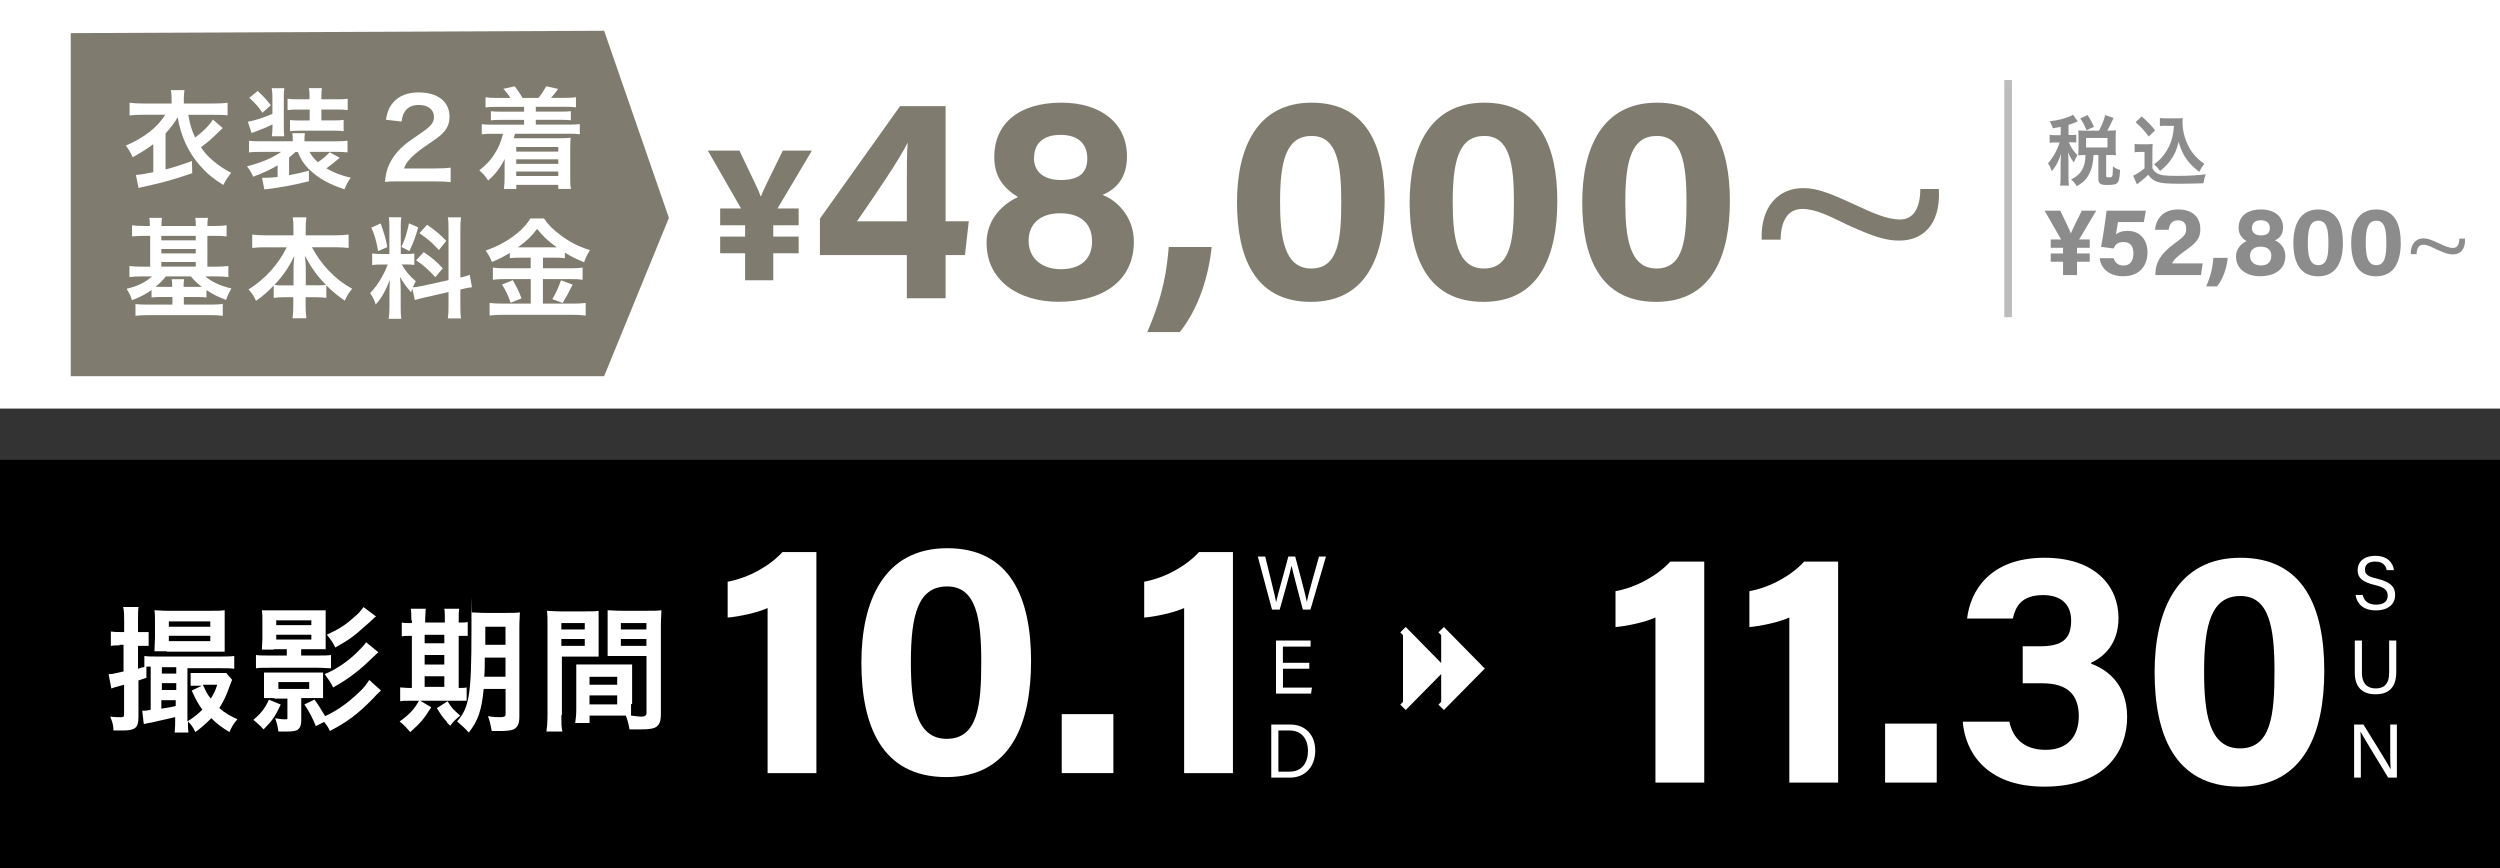 <?xml version="1.0" encoding="UTF-8"?>
<svg id="_レイヤー_2" data-name="レイヤー 2" xmlns="http://www.w3.org/2000/svg" viewBox="0 0 326.8 113.52">
  <rect x="0" y="0" width="326.8" height="113.52" fill="#333333" stroke="none"/>
  <defs>
    <style>
      .cls-1 {
        fill: #807b6f;
      }

      .cls-2, .cls-3 {
        fill: #fff;
      }

      .cls-4 {
        fill: #bcbcbc;
      }

      .cls-3 {
        stroke: #fff;
        stroke-miterlimit: 10;
      }

      .cls-5 {
        fill: #8c8c8c;
      }
    </style>
  </defs>
  <g id="_レイヤー_1-2" data-name="レイヤー 1">
    <g>
      <rect class="cls-2" x="0" y="0" width="326.8" height="53.41"/>
      <g>
        <path class="cls-1" d="M97.41,28.19l-4.88-8.5h4.13c2.04,4.29,2.5,5.17,2.78,5.99h.03c.26-.73.88-1.96,2.86-5.99h3.8l-5.05,8.5v8.45h-3.68v-8.45ZM94.14,29.45v-2.2h10.26v2.2h-10.26ZM94.14,33.11v-2.18h10.26v2.18h-10.26Z"/>
        <path class="cls-1" d="M118.54,38.99v-5.65h-11.36v-4.76l10.48-14.71h5.95v15.05h3.03l-.5,4.42h-2.53v5.65h-5.07ZM118.54,24.46c0-2.72,0-4.24.11-5.82-1,2.1-4.27,6.89-6.63,10.29h6.52v-4.47Z"/>
        <path class="cls-1" d="M128.96,31.77c0-3.21,2.25-5.17,4.11-6.01-1.93-1.19-3.1-2.7-3.1-5.25,0-4.27,3.12-7.09,8.78-7.09,5.17,0,8.57,2.69,8.57,7.02,0,2.89-1.48,4.31-3.2,5.04,1.81.67,4.1,2.79,4.1,6.11,0,5.18-4.14,7.86-9.87,7.86-5.13,0-9.38-2.71-9.38-7.68ZM142.75,31.52c0-2.49-1.71-3.64-4.16-3.64-2.73,0-4.13,1.48-4.13,3.6,0,2.23,1.67,3.71,4.23,3.71,2.35,0,4.07-1.12,4.07-3.68ZM135.16,20.69c0,1.7,1.22,2.84,3.52,2.84s3.45-.86,3.45-2.82-1.25-3.08-3.49-3.08-3.47,1.08-3.47,3.06Z"/>
        <path class="cls-1" d="M149.97,43.41c2.21-5.08,2.56-8.34,2.81-11.12h5.61c-.4,3.77-1.66,7.99-4.17,11.12h-4.24Z"/>
        <path class="cls-1" d="M181,26.28c0,6.91-2.19,13.18-9.65,13.18s-9.65-6.06-9.65-13.02,2.53-13.02,9.76-13.02,9.54,5.73,9.54,12.86ZM167.33,26.37c0,4.62.53,8.73,4.08,8.73s3.92-3.84,3.92-8.79-.59-8.54-3.87-8.54-4.13,3.16-4.13,8.6Z"/>
        <path class="cls-1" d="M203.57,26.28c0,6.91-2.19,13.18-9.65,13.18s-9.65-6.06-9.65-13.02,2.53-13.02,9.76-13.02,9.54,5.73,9.54,12.86ZM189.9,26.37c0,4.62.53,8.73,4.08,8.73s3.92-3.84,3.92-8.79-.59-8.54-3.87-8.54-4.13,3.16-4.13,8.6Z"/>
        <path class="cls-1" d="M226.13,26.28c0,6.91-2.19,13.18-9.65,13.18s-9.65-6.06-9.65-13.02,2.53-13.02,9.76-13.02,9.54,5.73,9.54,12.86ZM212.46,26.37c0,4.62.53,8.73,4.08,8.73s3.92-3.84,3.92-8.79-.59-8.54-3.87-8.54-4.13,3.16-4.13,8.6Z"/>
        <path class="cls-1" d="M253.45,24.71c.25,4.9-2.3,6.74-5.19,6.74-1.76,0-3.43-.54-6.74-2.05-2.26-1.09-4.15-2.09-5.91-2.09s-2.81,1.34-2.85,4.02h-2.47c-.17-4.36,2.22-6.74,5.4-6.74,1.84,0,3.43.63,6.62,2.09,2.43,1.13,4.31,2.01,6.07,2.01s2.64-1.51,2.64-3.98h2.43Z"/>
      </g>
      <g>
        <rect y="60.11" width="326.8" height="53.41"/>
        <g>
          <polyline class="cls-3" points="183.4 82.31 188.4 87.39 183.4 92.46"/>
          <polyline class="cls-3" points="188.39 82.31 193.39 87.39 188.39 92.46"/>
          <g>
            <path class="cls-2" d="M15.67,84.36c-.42,0-.76,0-1.18.07v-1.88c.42.07.7.07,1.18.07h.56v-1.46c0-.83,0-1.32-.14-1.81h2.02c-.07.49-.07.9-.07,1.81v1.46h1.39v1.81h-1.39v2.99c.35-.14.63-.21.83-.21v-1.46c.49.07.9.07,1.6.07h8.34c.76,0,1.32,0,1.81-.07v1.67c-.49-.07-.9-.07-1.74-.07h-4.38v6.95c.7-.42,1.32-.9,1.95-1.53-.49-.7-.83-1.25-1.39-2.5l1.32-.63h-1.46v-1.67h4.66l.76.9c-.09.23-.19.46-.28.7-.42,1.25-.83,2.09-1.39,2.99.7.63,1.46,1.04,2.36,1.46-.49.56-.76,1.04-1.04,1.67-1.04-.63-1.6-1.04-2.36-1.81-.7.7-1.39,1.32-2.09,1.81-.35-.7-.56-.97-.97-1.39,0,.7,0,1.04.07,1.46h-1.81c.07-.7.07-1.11.07-1.81v-.21c-.56.14-1.88.42-3.06.7-.42.07-.76.14-1.04.21l-.21-1.74h.14c.21,0,.42,0,.97-.14v-5.63h-.56v1.46c-.49.14-.56.21-1.04.35v4.8c0,1.39-.42,1.74-2.09,1.74s-.7,0-1.18,0c0-.7-.14-1.11-.42-1.81.63.07.97.07,1.39.07s.42-.07.42-.49v-3.75c-1.25.35-1.32.35-1.67.49l-.35-1.88c.42,0,.49,0,1.95-.35v-3.48h-.56l.07.07ZM21.79,85.13h-1.6c0-.56.07-1.25.07-1.74v-2.16c0-.56,0-.97-.07-1.46.49,0,.83.07,1.67.07h5.84c.9,0,1.18,0,1.67-.07v5.42h-7.58v-.07ZM23.04,88.05v-.83h-1.88v.83h1.88ZM23.04,90.2v-.9h-1.88v.9h1.88ZM21.09,92.64c.97-.14,1.25-.21,1.88-.35v-.76h-1.88v1.11ZM22.07,81.93h5.42v-.7h-5.42v.7ZM22.07,83.81h5.42v-.7h-5.42v.7ZM26.52,89.51c.42.9.56,1.25,1.04,1.81.42-.7.63-1.11.83-1.81h-1.88Z"/>
            <path class="cls-2" d="M36.67,92.15c-.7,1.53-1.11,2.09-2.22,3.2-.42-.49-.76-.76-1.32-1.25.97-.83,1.53-1.53,2.02-2.64l1.53.63v.07ZM35.76,84.92h-1.53c0-.42.07-.97.07-1.39v-2.29c0-.63,0-1.04-.07-1.46h8.34v5.08h-3.2v.83h2.16c.9,0,1.32,0,1.74-.07v1.74c-.49,0-.97-.07-1.74-.07h-6.33c-.83,0-1.32,0-1.74.07v-1.74c.42.07.9.07,1.74.07h2.29v-.83h-1.67l-.07.07ZM35.83,91.25h-1.32v-3.34h7.72v3.34h-2.85v2.92c0,.56-.14.97-.42,1.18-.21.21-.76.28-1.6.28h-.97c-.07-.63-.21-1.18-.42-1.74.42.07.83.14,1.25.14s.35,0,.35-.35v-2.36h-1.67l-.07-.07ZM36.11,81.72h4.59v-.63h-4.59v.63ZM36.11,83.6h4.59v-.63h-4.59v.63ZM36.39,90.06h4.03v-.9h-4.03v.9ZM41.32,95c-.42-1.04-.83-1.88-1.53-2.92l1.32-.63c.56.76.83,1.25,1.39,2.16,1.53-.7,2.92-1.67,4.38-3.06.63-.56,1.04-1.11,1.39-1.67l1.53,1.39c-.42.37-.74.7-.97.97-1.95,2.02-3.41,3.13-5.7,4.31-.28-.56-.42-.76-.76-1.18l-1.11.56.07.07ZM49.46,85.27c-.21.14-.42.42-.7.63-1.67,1.67-3.2,2.85-5.21,3.96-.35-.7-.7-1.18-1.11-1.74,1.39-.56,2.85-1.53,4.1-2.71.7-.7,1.04-1.04,1.32-1.46l1.6,1.32h0ZM49.11,80.61c-.07,0-.49.49-1.32,1.18-1.53,1.39-2.22,1.88-3.96,2.85-.35-.7-.63-1.11-1.11-1.67,1.39-.63,2.43-1.25,3.48-2.22.7-.56.83-.76,1.32-1.39l1.67,1.25h-.07Z"/>
            <path class="cls-2" d="M53.77,81.03c0-.63,0-1.04-.07-1.46h1.95c0,.42-.07.83-.07,1.53v.28h2.57v-.35c0-.7,0-1.11-.07-1.46h1.95c-.07.42-.07.83-.07,1.53v.28c.63,0,.9,0,1.18-.07v1.81h-1.18v6.81c.56,0,.76,0,1.04-.07v1.74h-7.3c-.76,0-1.04,0-1.39.07v-1.81c.35,0,.63.07,1.32.07h.21v-6.81c-.7,0-1.04,0-1.32.07v-1.81c.28.07.63.07,1.32.07v-.35l-.07-.07ZM56.34,92.5c-.9,1.46-1.39,2.02-2.71,3.2-.42-.49-.7-.83-1.39-1.39,1.25-.9,1.88-1.53,2.57-2.78l1.53.9v.07ZM58.08,84.09v-1.11h-2.57v1.11h2.57ZM58.08,86.87v-1.25h-2.57v1.25h2.57ZM58.08,89.79v-1.39h-2.57v1.39h2.57ZM58.43,94.38c-.56-.63-.63-.7-1.32-1.81l1.39-.9c.63.97.7,1.04,1.67,1.88-.56.42-.97.83-1.32,1.32l-.42-.42v-.07ZM63.23,90.06c-.28,2.78-.7,4.1-1.95,5.7-.56-.63-.9-.9-1.53-1.46,1.6-1.81,1.88-3.48,1.88-11.96s0-1.67-.07-2.29c.56,0,1.04.07,1.95.07h2.57c.97,0,1.39,0,1.88-.07,0,.42-.07.97-.07,1.95v11.68c0,.9-.21,1.39-.76,1.67-.35.14-.97.21-1.74.21h-1.11c-.14-.76-.21-1.18-.49-1.95.76.14,1.18.14,1.6.14s.7-.07.7-.35v-3.34h-2.85ZM63.37,85.96c0,1.04,0,1.81-.07,2.5h2.78v-2.5h-2.71ZM66.08,81.93h-2.64v2.36h2.64v-2.36Z"/>
            <path class="cls-2" d="M73.38,93.47c0,1.04,0,1.67.14,2.16h-2.09c.07-.49.14-1.11.14-2.22v-11.61c0-.9,0-1.39-.07-1.95.49,0,.97.07,1.81.07h3.13c.9,0,1.39,0,1.81-.07v5.98h-4.8v7.65h-.07ZM73.38,82.28h3.06v-.83h-3.06v.83ZM73.38,84.43h3.06v-.9h-3.06v.9ZM82.49,92.01v1.53c.56.07,1.04.14,1.32.14.49,0,.7-.14.7-.49v-7.44h-5.08v-5.98c.49,0,.9.07,1.81.07h3.41c.9,0,1.32,0,1.81-.07,0,.63-.07,1.11-.07,1.95v11.61c0,1.04-.21,1.53-.83,1.81-.35.14-.9.21-2.02.21h-1.25c-.14-.76-.21-1.11-.49-1.81h-4.73v.97h-1.88c.07-.42.14-1.11.14-1.74v-5.91h7.3v5.21l-.14-.07ZM77.06,89.51h3.62v-1.04h-3.62v1.04ZM77.06,92.08h3.62v-1.18h-3.62v1.18ZM81.16,82.28h3.34v-.83h-3.34v.83ZM81.16,84.43h3.34v-.9h-3.34v.9Z"/>
          </g>
          <g>
            <path class="cls-2" d="M100.34,101.06v-21.58c-1.34.62-3.78,1.13-5.22,1.25v-4.69c2.74-.5,5.51-2.06,7.16-3.87h4.44v28.89h-6.37Z"/>
            <path class="cls-2" d="M134.78,86.44c0,7.94-2.52,15.14-11.09,15.14s-11.09-6.96-11.09-14.96,2.91-14.96,11.22-14.96,10.96,6.58,10.96,14.78ZM119.07,86.55c0,5.31.61,10.03,4.69,10.03s4.51-4.42,4.51-10.1-.68-9.82-4.45-9.82-4.75,3.63-4.75,9.89Z"/>
            <path class="cls-2" d="M138.79,101.06v-7.71h6.75v7.71h-6.75Z"/>
            <path class="cls-2" d="M154.79,101.06v-21.58c-1.34.62-3.78,1.13-5.22,1.25v-4.69c2.74-.5,5.51-2.06,7.16-3.87h4.44v28.89h-6.37Z"/>
          </g>
          <g>
            <path class="cls-2" d="M216.4,102.3v-21.58c-1.34.62-3.78,1.13-5.22,1.25v-4.69c2.74-.5,5.51-2.06,7.16-3.87h4.44v28.89h-6.37Z"/>
            <path class="cls-2" d="M233.9,102.3v-21.58c-1.34.62-3.78,1.13-5.22,1.25v-4.69c2.74-.5,5.51-2.06,7.16-3.87h4.44v28.89h-6.37Z"/>
            <path class="cls-2" d="M246.42,102.3v-7.71h6.75v7.71h-6.75Z"/>
            <path class="cls-2" d="M257.14,80.86c.41-3.55,2.91-7.95,10.13-7.95,6.69,0,9.66,3.79,9.66,7.86,0,3.48-2,5.13-3.57,5.86v.13c1.87.69,4.7,2.48,4.7,6.96,0,4.17-2.53,9.11-10.83,9.11-7.73,0-10.36-4.67-10.66-8.49h6.1c.39,1.97,1.75,3.68,4.73,3.68s4.34-1.87,4.34-4.41c0-2.68-1.37-4.29-4.73-4.29h-2.6v-4.84h2.29c2.88,0,4.04-.95,4.04-3.37,0-1.98-1.18-3.32-3.67-3.32-2.93,0-3.63,1.63-3.95,3.06h-5.98Z"/>
            <path class="cls-2" d="M303.83,87.69c0,7.94-2.52,15.14-11.09,15.14s-11.09-6.96-11.09-14.96,2.91-14.96,11.22-14.96,10.96,6.58,10.96,14.78ZM288.12,87.8c0,5.31.61,10.03,4.69,10.03s4.51-4.42,4.51-10.1-.68-9.82-4.45-9.82-4.75,3.64-4.75,9.89Z"/>
          </g>
          <g>
            <path class="cls-2" d="M166.28,79.69l-1.86-6.94h.97c.54,2.27,1.29,5.15,1.42,5.94h.01c.18-.9,1.14-4.17,1.59-5.94h.9c.42,1.55,1.36,5.08,1.52,5.91h.01c.22-1.2,1.19-4.48,1.58-5.91h.91l-2.03,6.94h-.99c-.42-1.6-1.31-4.91-1.48-5.74h0c-.21,1.04-1.1,4.14-1.55,5.74h-.98Z"/>
            <path class="cls-2" d="M171.16,87.42h-3.45v2.46h3.79l-.12.79h-4.58v-6.94h4.52v.79h-3.62v2.12h3.45v.79Z"/>
            <path class="cls-2" d="M166.18,94.71h2.48c1.95,0,3.27,1.33,3.27,3.4s-1.29,3.54-3.3,3.54h-2.45v-6.94ZM167.11,100.87h1.46c1.63,0,2.41-1.17,2.41-2.74,0-1.37-.71-2.64-2.41-2.64h-1.46v5.38Z"/>
          </g>
          <g>
            <path class="cls-2" d="M308.85,77.76c.19.83.76,1.28,1.76,1.28,1.08,0,1.51-.51,1.51-1.16,0-.7-.34-1.09-1.73-1.42-1.64-.4-2.2-.96-2.2-1.93,0-1.03.76-1.87,2.31-1.87,1.65,0,2.33.96,2.43,1.87h-.94c-.12-.62-.51-1.12-1.52-1.12-.85,0-1.32.38-1.32,1.04s.39.91,1.61,1.2c1.98.48,2.33,1.25,2.33,2.14,0,1.12-.83,2-2.53,2s-2.5-.95-2.64-2.02h.94Z"/>
            <path class="cls-2" d="M308.75,83.73v4.18c0,1.64.9,2.08,1.79,2.08,1.04,0,1.77-.48,1.77-2.08v-4.18h.93v4.13c0,2.25-1.25,2.9-2.72,2.9s-2.7-.7-2.7-2.83v-4.2h.93Z"/>
            <path class="cls-2" d="M307.73,101.65v-6.94h1.22c1,1.62,3.16,5.08,3.55,5.83h.01c-.07-.89-.06-1.99-.06-3.12v-2.71h.87v6.94h-1.14c-.92-1.51-3.18-5.22-3.61-6h-.01c.05.79.05,1.97.05,3.22v2.78h-.87Z"/>
          </g>
        </g>
      </g>
      <polygon class="cls-1" points="9.25 4.33 9.25 49.18 78.97 49.18 87.44 28.48 78.97 4.02 9.25 4.33"/>
      <g>
        <path class="cls-2" d="M29.13,16.73q-.11.1-.23.21t-1,.96c-.43.42-1.09.96-1.63,1.35.49.73.89,1.18,1.53,1.72.85.72,1.42,1.1,2.42,1.62-.56.73-.7.95-1.03,1.59-1.33-.83-2.18-1.53-3.07-2.56-1.52-1.72-2.49-3.85-2.89-6.29-.33.57-1.03,1.52-1.59,2.12v4.7c1.15-.3,2.14-.62,3.45-1.1l.04,1.59c-2.34.8-3.8,1.22-6.25,1.75-.46.1-.49.1-.76.19l-.36-1.71c.5-.03,1.03-.11,2.28-.36v-3.67c-.69.53-1.48,1.03-2.69,1.71-.34-.72-.49-.96-.9-1.52,1.1-.46,2.25-1.12,3.09-1.78.83-.63,1.58-1.46,2.06-2.25h-2.88c-.82,0-1.28.03-1.78.09v-1.66c.54.07,1.06.1,1.82.1h3.67v-.66c0-.42-.03-.75-.09-1.09h1.78c-.06.31-.09.66-.09,1.1v.65h3.91c.79,0,1.3-.03,1.81-.1v1.65c-.43-.06-.95-.07-1.78-.07h-3.35c.2,1.23.42,1.96.89,2.97,1.07-.8,1.86-1.6,2.32-2.35l1.29,1.12Z"/>
        <path class="cls-2" d="M38.65,19.84c-.27.26-.44.4-.86.75v2.31c.95-.17,2.01-.42,2.59-.59v1.38c-1.89.49-3.84.85-5.83,1.07l-.29-1.52h.6c.27,0,.83-.04,1.43-.11v-1.52c-.96.57-1.93,1.02-3.2,1.49-.21-.52-.4-.82-.8-1.36,1.89-.49,3.2-1.03,4.47-1.89h-2.65c-.69,0-1.09.01-1.56.07v-1.52c.46.06.9.07,1.62.07h4.1v-.23c0-.34-.01-.56-.06-.83h1.65c-.04.26-.06.47-.06.85v.21h4.08c.67,0,1.18-.03,1.55-.07v1.52c-.47-.06-.89-.07-1.56-.07h-3.41c.29.53.54.85,1.1,1.35.77-.54,1.07-.79,1.53-1.3l1.32.72c-.76.66-1.18.99-1.75,1.38.97.57,1.95.95,3.2,1.23-.33.42-.53.79-.83,1.52-1.95-.66-3.24-1.36-4.38-2.39-.82-.75-1.3-1.45-1.71-2.49h-.3ZM35.61,16.27c-.59.29-1.06.49-1.92.82-.43.16-.49.17-.8.3l-.49-1.48c1-.19,1.73-.42,3.21-1.02v-2.16c0-.5-.03-.85-.09-1.2h1.65c-.06.32-.07.59-.07,1.2v3.78c0,.8.01.97.06,1.3h-1.63c.06-.37.09-.75.09-1.3v-.24ZM33.68,11.89c.77.72,1.02.97,1.72,1.86l-1.09.99c-.57-.83-.87-1.17-1.72-1.95l1.09-.9ZM39.01,14.32c-.62,0-1.02.01-1.42.07v-1.48c.4.06.77.07,1.42.07h1.45v-.33c0-.53-.01-.8-.09-1.13h1.71c-.06.32-.07.57-.07,1.1v.36h2.01c.64,0,1.03-.01,1.43-.07v1.48c-.39-.06-.76-.07-1.43-.07h-2.01v1.42h1.56c.66,0,.97-.01,1.35-.07v1.48c-.33-.06-.66-.07-1.3-.07h-4.31c-.54,0-1.06.03-1.4.07v-1.46c.34.04.72.06,1.32.06h1.25v-1.42h-1.45Z"/>
        <path class="cls-2" d="M52.17,23.71c-1.12,0-1.35.01-1.85.07.09-.82.19-1.32.37-1.83.39-1.05,1.03-1.96,1.96-2.81.5-.44.93-.77,2.36-1.73,1.32-.9,1.72-1.38,1.72-2.11,0-.97-.76-1.58-1.98-1.58-.83,0-1.46.29-1.82.85-.24.34-.34.66-.44,1.32l-2.05-.24c.2-1.09.46-1.68.99-2.29.72-.83,1.85-1.28,3.28-1.28,2.51,0,4.05,1.2,4.05,3.17,0,.95-.32,1.63-1.02,2.29-.4.37-.54.49-2.41,1.76-.63.44-1.35,1.05-1.7,1.43-.43.46-.6.75-.82,1.29h4.01c.9,0,1.62-.04,2.09-.11v1.89c-.67-.06-1.25-.09-2.16-.09h-4.6Z"/>
        <path class="cls-2" d="M64.9,13.97c-.62,0-.97.01-1.43.07v-1.33c.42.07.76.09,1.43.09h1.82c-.29-.47-.5-.73-.92-1.19l1.48-.33c.46.6.75,1.02,1.03,1.52h2.08c.32-.37.74-1.02,1.02-1.52l1.55.34c-.42.59-.63.86-.93,1.17h1.81c.69,0,1.03-.01,1.45-.09v1.33c-.43-.06-.82-.07-1.45-.07h-3.8v.63h3.22c.75,0,.97-.01,1.36-.06v1.19c-.39-.04-.66-.06-1.36-.06h-3.22v.63h4.3c.72,0,1.05-.01,1.45-.07v1.33c-.44-.06-.77-.07-1.45-.07h-7.02c-.06.24-.11.42-.16.59h6.09c.47,0,.89-.01,1.35-.06-.04.44-.06.74-.06,1.36v3.87c0,.63.01,1.02.09,1.46h-1.65v-.53h-5.49v.53h-1.62c.06-.44.09-.82.09-1.4v-1.5c0-.27.01-.8.03-1.02-.67,1.26-1.25,2.01-2.18,2.82-.34-.56-.73-.99-1.16-1.33.96-.76,1.48-1.32,1.96-2.09.56-.86.85-1.55,1.15-2.69h-1.33c-.72,0-1.03.01-1.45.07v-1.33c.39.06.72.07,1.45.07h4.08v-.63h-2.98c-.7,0-.97.01-1.36.06v-1.19c.39.04.62.06,1.36.06h2.98v-.63h-3.6ZM67.48,19.22v.6h5.5v-.6h-5.5ZM67.48,20.83v.59h5.5v-.59h-5.5ZM67.48,22.42v.59h5.5v-.59h-5.5Z"/>
        <path class="cls-2" d="M19.59,29.54c0-.54-.01-.77-.07-1.06h1.65c-.04.32-.07.57-.07,1.06h4.5c0-.56-.03-.79-.07-1.06h1.65c-.04.3-.07.57-.07,1.06h.95c.67,0,1.13-.03,1.56-.09v1.45c-.5-.06-.97-.07-1.56-.07h-.95v4.03h1.15c.59,0,1.12-.03,1.59-.09v1.45c-.43-.06-.92-.09-1.55-.09h-1.46c.87.73,1.95,1.23,3.41,1.58-.32.53-.5.92-.7,1.5-1.02-.39-1.69-.72-2.56-1.29v.96c-.4-.04-.69-.06-1.3-.06h-1.66v1h3.5c.69,0,1.12-.03,1.59-.09v1.55c-.46-.06-.99-.09-1.71-.09h-7.98c-.7,0-1.23.03-1.72.09v-1.53c.42.04.89.07,1.63.07h3.2v-1h-1.43c-.6,0-.9.01-1.3.06v-.97c-.86.6-1.48.92-2.56,1.33-.16-.54-.32-.87-.7-1.49,1.4-.32,2.48-.85,3.32-1.62h-1.4c-.63,0-1.07.03-1.55.09v-1.45c.43.06.9.09,1.55.09h1.16v-4.03h-.79c-.6,0-1.07.03-1.58.07v-1.45c.44.06.92.09,1.58.09h.79ZM21.68,36.13c-.43.54-.74.86-1.36,1.36.26.01.42.01.76.01h1.43c0-.49-.01-.72-.07-1h1.63c-.06.32-.07.53-.07,1h1.66c.34,0,.5,0,.72-.01-.64-.49-.99-.82-1.43-1.36h-3.27ZM25.59,31.42v-.59h-4.5v.59h4.5ZM25.59,33.12v-.57h-4.5v.57h4.5ZM25.59,34.85v-.6h-4.5v.6h4.5Z"/>
        <path class="cls-2" d="M34.68,32.32c-.63,0-1.12.03-1.71.09v-1.75c.56.07,1.03.1,1.71.1h3.68v-1.02c0-.56-.03-.92-.09-1.33h1.79c-.07.4-.1.79-.1,1.32v1.03h3.88c.72,0,1.25-.03,1.73-.1v1.75c-.63-.06-1.06-.09-1.73-.09h-3.07c.67,1.22,1.35,2.16,2.15,3.01.97,1.02,1.99,1.81,3.12,2.41-.44.53-.69.92-.97,1.56-.92-.63-1.53-1.13-2.41-1.99v1.63c-.44-.06-.85-.09-1.43-.09h-1.28v.97c0,.67.03,1.27.1,1.78h-1.81c.07-.53.1-1.1.1-1.78v-.97h-1.13c-.59,0-1,.03-1.43.09v-1.62c-.82.86-1.42,1.38-2.32,2.01-.29-.65-.5-.97-.97-1.5,2.15-1.33,3.88-3.25,4.99-5.5h-2.81ZM38.37,35.05c0-.44.04-1.02.11-1.6-.76,1.55-1.45,2.55-2.61,3.8.33.04.62.06,1.28.06h1.22v-2.25ZM41.36,37.3c.66,0,.92-.01,1.26-.06-1.12-1.12-1.75-1.99-2.78-3.8.09.59.13,1.16.13,1.59v2.26h1.39Z"/>
        <path class="cls-2" d="M53.9,37.72c-.07.19-.09.26-.16.49-.6-.67-1-1.23-1.45-2.02.07.97.09,1.17.09,1.63v2.36c0,.69.01,1.06.09,1.49h-1.66c.07-.46.1-.89.1-1.52v-1.85c0-.57.03-1.25.06-1.72-.64,1.58-1.1,2.38-1.86,3.22-.16-.56-.42-1.07-.73-1.48.6-.62,1.06-1.25,1.55-2.12.3-.53.36-.67.76-1.62h-.75c-.63,0-.95.01-1.29.07v-1.52c.33.06.63.07,1.29.07h.96v-3.4c0-.65-.01-1.06-.07-1.4h1.63c-.06.37-.07.7-.07,1.39v3.41h.67c.54,0,.79-.01,1.1-.06v1.49c-.34-.04-.63-.06-1.13-.06h-.52c.53.9,1.06,1.55,1.85,2.19-.2.36-.26.49-.4.8.33-.01.83-.1,1.32-.2l3.35-.74v-6.55c0-.83-.01-1.22-.09-1.66h1.73c-.07.47-.09.86-.09,1.65v6.22c.59-.14.85-.21,1.22-.36l.3,1.63c-.39.04-.79.11-1.38.26l-.14.03v2.09c0,.8.01,1.23.09,1.69h-1.73c.07-.49.09-.83.09-1.71v-1.73l-3.04.69c-.63.14-1.05.26-1.36.36l-.33-1.53ZM49.76,29.21c.46,1.28.67,2.01.87,3.09l-1.2.52c-.23-1.32-.49-2.21-.89-3.07l1.22-.54ZM54.67,29.71c-.37,1.32-.56,1.82-1.15,3.11l-1.05-.54c.46-.96.7-1.7.99-3.09l1.2.53ZM55.39,32.96c1.13.77,1.75,1.3,2.49,2.11l-.97,1.16c-1-1.07-1.49-1.5-2.52-2.21l1-1.06ZM55.83,29.38c1.23.86,1.69,1.26,2.51,2.11l-.97,1.2c-1.06-1.13-1.13-1.19-2.54-2.21l1-1.1Z"/>
        <path class="cls-2" d="M68.05,33.68c-.57,0-.99.01-1.4.07v-.69c-.82.49-1.39.79-2.34,1.18-.34-.76-.44-.95-.83-1.48,2.66-.93,4.81-2.48,5.85-4.2h1.78c.57.85,1.19,1.46,2.21,2.21,1.18.89,2.25,1.43,3.8,1.93-.34.53-.56.99-.77,1.58-1.13-.47-1.6-.7-2.51-1.26v.73c-.42-.06-.8-.07-1.4-.07h-1.46v1.39h3.62c.75,0,1.19-.03,1.56-.09v1.59c-.4-.06-.9-.09-1.58-.09h-3.61v3.21h3.9c.73,0,1.22-.03,1.69-.09v1.65c-.53-.07-1.13-.1-1.72-.1h-9.06c-.66,0-1.18.03-1.78.1v-1.65c.52.06,1.05.09,1.78.09h3.6v-3.21h-3.4c-.62,0-1.12.03-1.55.09v-1.59c.39.06.85.09,1.56.09h3.38v-1.39h-1.32ZM67.03,36.62c.49.86.76,1.4,1.15,2.38l-1.43.57c-.3-.9-.67-1.66-1.13-2.38l1.42-.57ZM68.01,32.33h4.44q.13.01.34,0c-1.13-.8-1.83-1.46-2.58-2.41-.73.97-1.32,1.55-2.51,2.41h.3ZM74.86,37.2q-.19.33-.72,1.38c-.04.09-.1.19-.59,1.02l-1.35-.5c.44-.72.79-1.48,1.13-2.46l1.52.57Z"/>
      </g>
      <g>
        <path class="cls-5" d="M269.36,16.59c-.34.07-.52.1-1.03.18-.05-.27-.16-.52-.39-.92,1.1-.13,1.84-.31,2.61-.63.15-.06.3-.14.43-.23l.62.87c-.1.04-.11.05-.26.12-.34.14-.58.23-.94.34v1.33h.31c.33,0,.51-.01.7-.04v1.03c-.2-.03-.38-.04-.7-.04h-.28s.02.05.07.14c.3.66.54,1,1.05,1.53l-.09.18c-.18.34-.21.41-.36.78-.35-.45-.43-.59-.77-1.31.03.24.06.82.06,1.13v1.99c0,.58.01.9.06,1.22h-1.15c.04-.35.06-.67.06-1.22v-1.72c0-.19.04-.98.06-1.22-.27.89-.63,1.57-1.2,2.29-.17-.48-.28-.72-.51-1.03.42-.49.65-.84.94-1.36.22-.41.47-1,.58-1.38h-.5c-.39,0-.58.01-.8.05v-1.05c.23.04.41.05.8.05h.64v-1.06ZM274.38,17.07c.4-.74.58-1.19.81-2.02l1.1.36c-.46,1-.56,1.21-.83,1.66h.31c.35,0,.55,0,.83-.04-.03.24-.04.4-.04.7v1.83c0,.3,0,.5.04.74-.27-.03-.51-.04-.83-.04h-.45v2.71c0,.19.05.21.43.21.41,0,.43-.05.45-1.42.38.25.64.38.94.45-.07,1.08-.13,1.39-.31,1.63-.19.27-.51.34-1.44.34-.86,0-1.09-.19-1.09-.85v-3.06h-.63c-.08,1.08-.19,1.63-.47,2.25-.38.85-.86,1.34-1.73,1.82-.22-.38-.36-.55-.74-.88,1.28-.59,1.88-1.6,1.88-3.19h-.15c-.32,0-.52.01-.79.04.02-.23.03-.47.03-.75v-1.79c0-.24-.01-.5-.03-.73.29.03.45.04.8.04h1.91ZM272.75,17.02c-.31-.74-.51-1.11-.82-1.53l.96-.45c.38.58.6.99.83,1.54l-.97.44ZM272.69,19.28h2.8v-1.25h-2.8v1.25Z"/>
        <path class="cls-5" d="M279.02,18.81c.26.04.42.05.8.05h.82c.3,0,.53-.01.76-.05-.03.33-.04.54-.04,1.09v2.08c.15.32.24.42.57.64.48.3.99.37,2.71.37,1.44,0,2.71-.07,3.69-.21-.17.48-.23.73-.3,1.18-.89.03-2.33.06-3.01.06-1.63,0-2.44-.06-2.95-.23-.52-.16-.88-.43-1.26-.94-.32.32-.56.53-1.02.89-.17.13-.23.18-.3.24q-.1.08-.15.12l-.49-1.13c.43-.18,1.05-.6,1.48-.97v-2.14h-.61c-.28,0-.43.01-.68.05v-1.09ZM279.97,15.22c.72.63,1.25,1.18,1.74,1.82l-.83.81c-.62-.84-.94-1.18-1.71-1.88l.8-.75ZM283.17,16.44c-.34,0-.58.01-.83.05v-1.07c.22.04.43.05.83.05h1.42c.32,0,.54-.01.73-.04-.02.23-.02.37-.02.54,0,.98.23,1.98.66,2.89.51,1.09,1.1,1.78,2.19,2.56-.28.34-.45.62-.66,1.04-.73-.55-1.13-.95-1.59-1.55-.5-.67-.78-1.27-1.11-2.36-.25,1.05-.53,1.68-1.08,2.43-.37.51-.68.83-1.34,1.36-.27-.36-.42-.52-.79-.87.61-.44.91-.74,1.31-1.27.53-.71.91-1.52,1.1-2.37.1-.41.14-.7.19-1.38h-1Z"/>
        <path class="cls-5" d="M269.69,31.76l-2.42-4.22h2.05c1.02,2.13,1.24,2.57,1.38,2.97h.01c.13-.36.44-.97,1.42-2.97h1.89l-2.51,4.22v4.2h-1.83v-4.2ZM268.07,32.39v-1.09h5.1v1.09h-5.1ZM268.07,34.21v-1.08h5.1v1.08h-5.1Z"/>
        <path class="cls-5" d="M280.24,29.03h-3.38c-.06.45-.2,1.26-.26,1.6.32-.26.79-.45,1.52-.45,1.66,0,2.6,1.2,2.6,2.8s-.89,3.13-3.17,3.13c-1.67,0-2.89-.85-3.08-2.36h1.83c.16.58.57.96,1.29.96.87,0,1.29-.64,1.29-1.57,0-.88-.32-1.5-1.29-1.5-.78,0-1.1.34-1.29.84l-1.65-.21c.22-1.07.59-3.57.72-4.73h5.13l-.26,1.5Z"/>
        <path class="cls-5" d="M281.75,35.96v-.12c0-1.47.66-2.66,2.48-3.99,1.19-.87,1.55-1.17,1.55-1.91s-.35-1.14-1.06-1.14c-.83,0-1.12.51-1.24,1.24h-1.77c.12-1.45,1.07-2.66,3.01-2.66,2.16,0,2.91,1.29,2.91,2.55s-.53,1.82-2.08,2.91c-1.04.73-1.46,1.21-1.6,1.59h3.99l-.23,1.53h-5.96Z"/>
        <path class="cls-5" d="M288.39,37.44c.74-1.7.86-2.8.94-3.73h1.88c-.13,1.27-.56,2.68-1.4,3.73h-1.42Z"/>
        <path class="cls-5" d="M292.29,33.54c0-1.08.75-1.73,1.38-2.02-.65-.4-1.04-.91-1.04-1.76,0-1.43,1.05-2.38,2.94-2.38,1.73,0,2.87.9,2.87,2.35,0,.97-.5,1.44-1.07,1.69.61.23,1.37.94,1.37,2.05,0,1.74-1.39,2.64-3.31,2.64-1.72,0-3.14-.91-3.14-2.58ZM296.91,33.46c0-.83-.57-1.22-1.4-1.22-.92,0-1.39.5-1.39,1.21,0,.75.56,1.25,1.42,1.25.79,0,1.36-.38,1.36-1.23ZM294.37,29.82c0,.57.41.95,1.18.95s1.16-.29,1.16-.95-.42-1.03-1.17-1.03-1.16.36-1.16,1.03Z"/>
        <path class="cls-5" d="M306.27,31.7c0,2.32-.74,4.42-3.24,4.42s-3.24-2.03-3.24-4.37.85-4.37,3.27-4.37,3.2,1.92,3.2,4.31ZM301.68,31.73c0,1.55.18,2.93,1.37,2.93s1.32-1.29,1.32-2.95-.2-2.86-1.3-2.86-1.39,1.06-1.39,2.88Z"/>
        <path class="cls-5" d="M313.83,31.7c0,2.32-.74,4.42-3.24,4.42s-3.24-2.03-3.24-4.37.85-4.37,3.27-4.37,3.2,1.92,3.2,4.31ZM309.25,31.73c0,1.55.18,2.93,1.37,2.93s1.32-1.29,1.32-2.95-.2-2.86-1.3-2.86-1.39,1.06-1.39,2.88Z"/>
        <path class="cls-5" d="M322.22,31.2c.08,1.5-.7,2.06-1.59,2.06-.54,0-1.05-.17-2.06-.63-.69-.33-1.27-.64-1.8-.64s-.86.41-.87,1.23h-.76c-.05-1.33.68-2.06,1.65-2.06.56,0,1.05.19,2.02.64.74.35,1.32.61,1.86.61s.81-.46.81-1.22h.74Z"/>
      </g>
      <rect class="cls-4" x="262" y="10.46" width="1" height="31"/>
    </g>
  </g>
</svg>